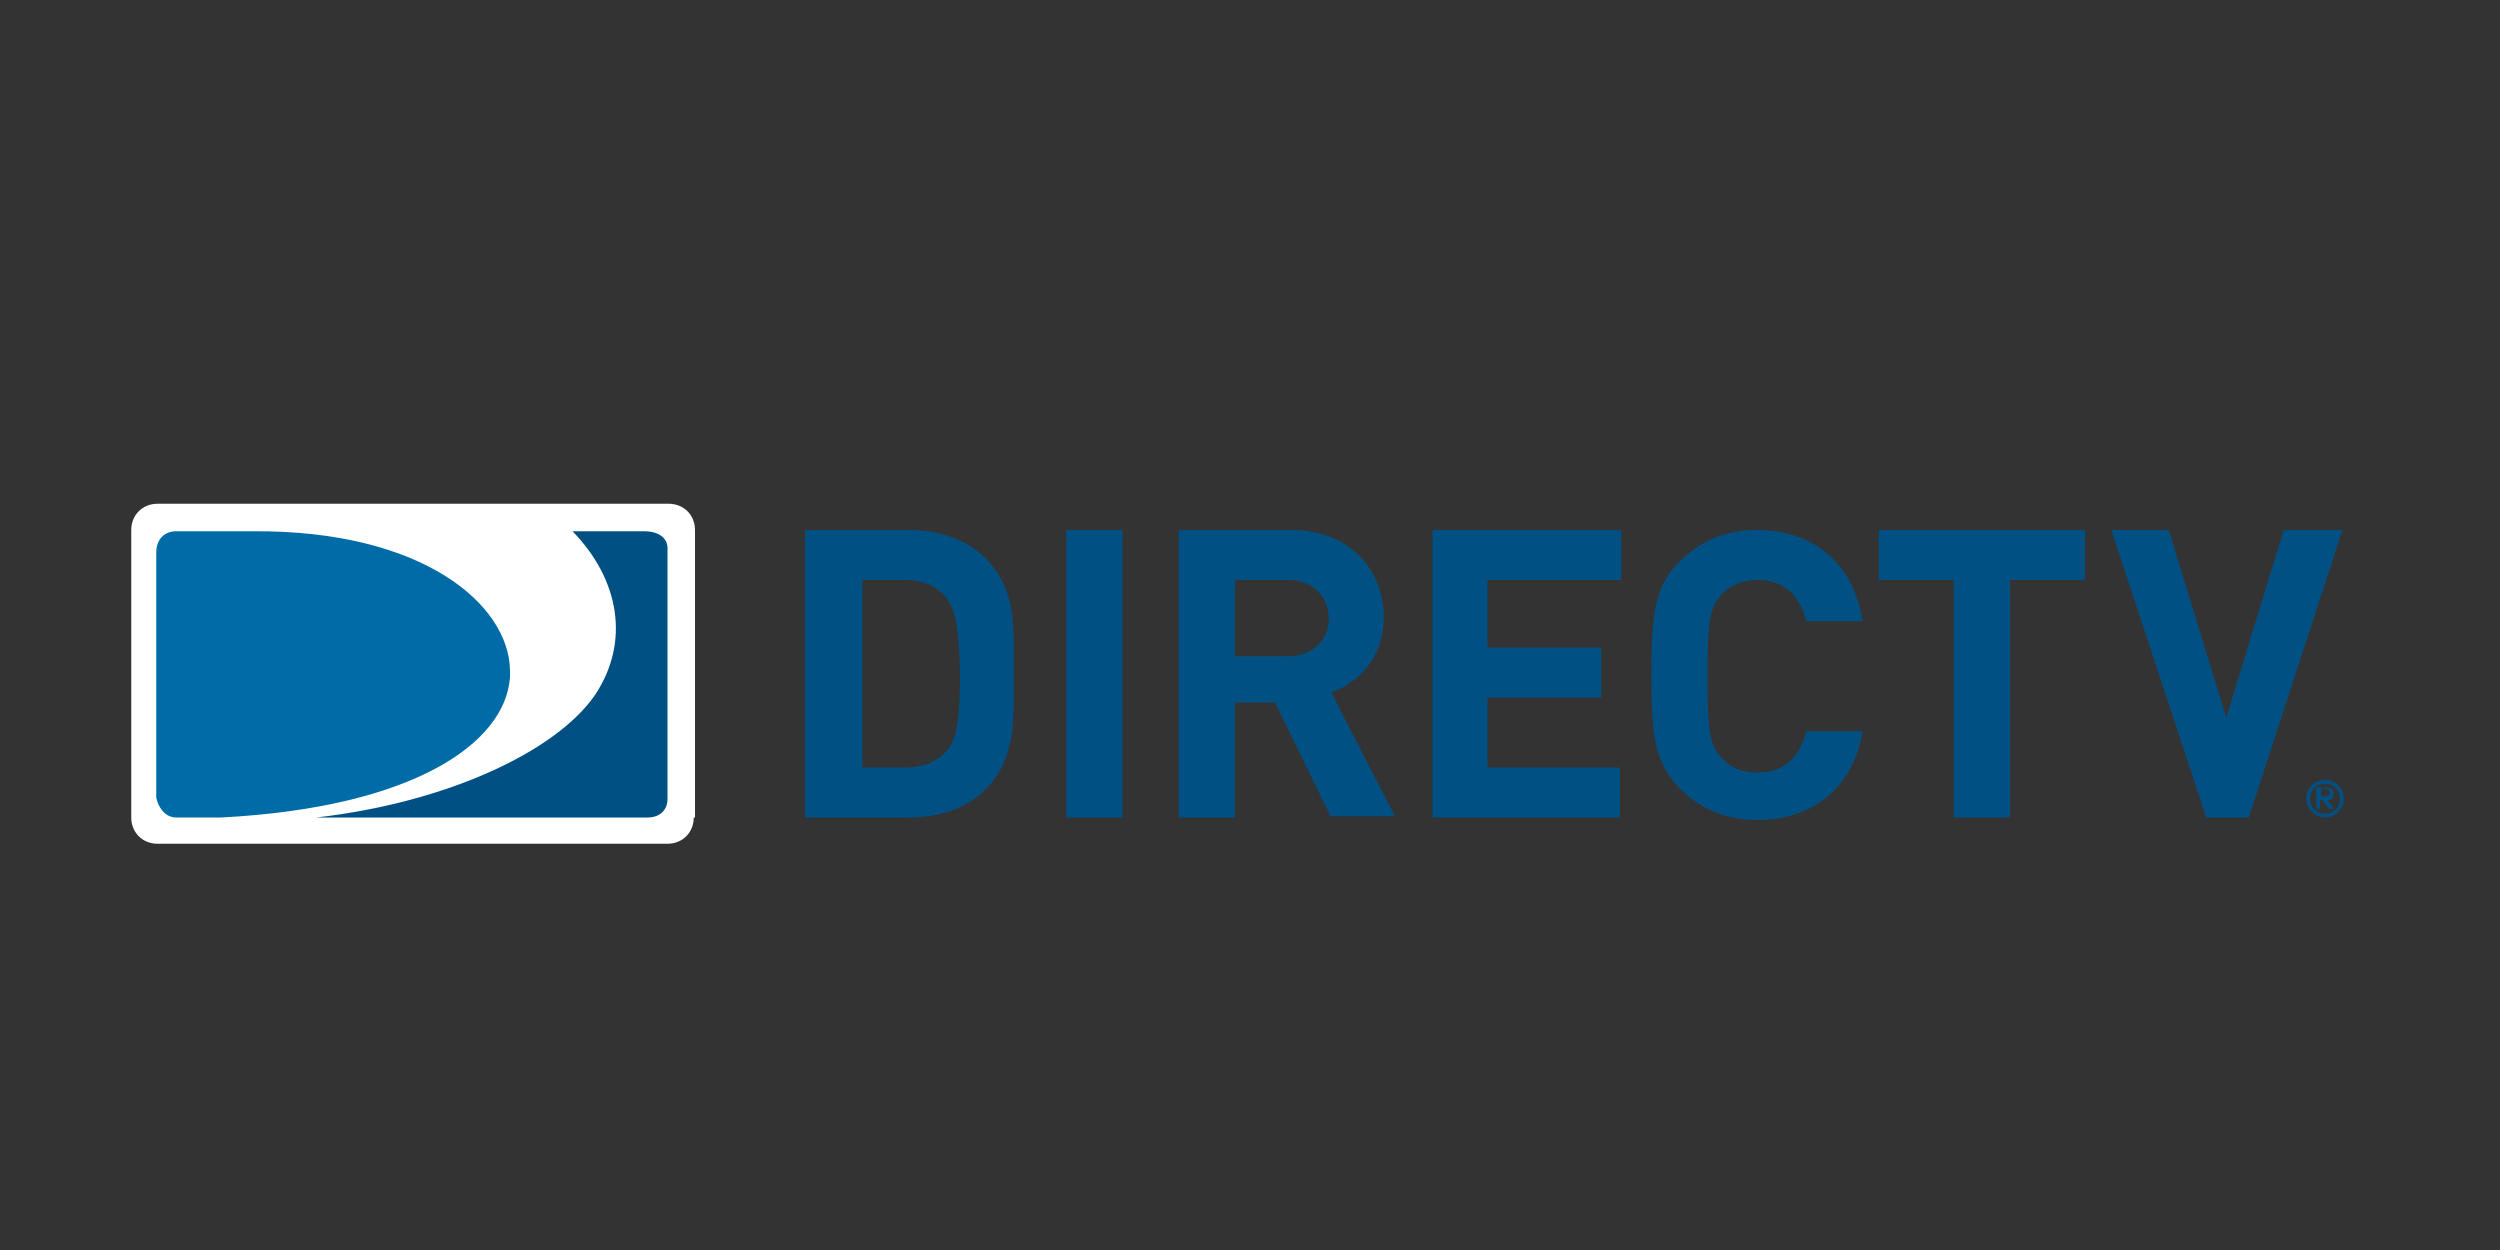 <?xml version="1.0" encoding="utf-8"?>
<!-- Generator: Adobe Illustrator 22.1.0, SVG Export Plug-In . SVG Version: 6.00 Build 0)  -->
<svg version="1.1" id="Capa_1" xmlns="http://www.w3.org/2000/svg" xmlns:xlink="http://www.w3.org/1999/xlink" x="0px" y="0px"
	 viewBox="0 0 200 100" style="enable-background:new 0 0 200 100;" xml:space="preserve">
<rect x="0" y="0" width="200" height="100" fill="#333333" stroke="none"/>
<style type="text/css">
	.st0{fill:#005083;}
	.st1{fill:#FFFFFF;}
	.st2{fill:#006CA7;}
</style>
<g>
	<path class="st0" d="M78.8,63.2c-1.5,1.5-3.7,2.2-6.1,2.2h-8.3v-23h8.3c2.4,0,4.5,0.7,6.1,2.2c2.6,2.6,2.3,5.7,2.3,9.2
		C81.1,57.3,81.4,60.6,78.8,63.2z M75.7,47.8c-0.8-0.9-1.8-1.4-3.4-1.4H69v15h3.4c1.5,0,2.6-0.5,3.4-1.4c0.8-1,1-2.7,1-6.2
		C76.7,50.3,76.5,48.9,75.7,47.8z"/>
	<path class="st0" d="M85.3,65.4v-23h4.5v23H85.3z"/>
	<path class="st0" d="M106.5,65.4l-4.5-9.2h-3.2v9.2h-4.5v-23h9c4.7,0,7.4,3.2,7.4,7c0,3.2-2,5.2-4.2,6l5.1,9.9H106.5z M103,46.4
		h-4.2v6.1h4.2c2,0,3.3-1.3,3.3-3C106.3,47.7,105,46.4,103,46.4z"/>
	<path class="st0" d="M114.6,65.4v-23h15.1v4H119v5.4h9.1v4H119v5.6h10.6v4H114.6z"/>
	<path class="st0" d="M140.6,65.6c-2.4,0-4.5-0.8-6.2-2.5c-1-1-1.6-2.2-1.9-3.4c-0.3-1.3-0.4-3.2-0.4-5.7c0-2.5,0.1-4.4,0.4-5.7
		c0.3-1.3,0.9-2.5,1.9-3.4c1.7-1.7,3.7-2.5,6.2-2.5c4.4,0,7.7,2.6,8.4,7.3h-4.5c-0.5-2-1.7-3.3-3.9-3.3c-1.2,0-2.2,0.4-2.9,1.2
		c-0.9,1-1.1,2-1.1,6.5c0,4.5,0.2,5.5,1.1,6.5c0.7,0.8,1.6,1.2,2.9,1.2c2.2,0,3.4-1.3,3.9-3.3h4.5C148.3,63,145,65.6,140.6,65.6z"/>
	<path class="st0" d="M160.8,46.4v19h-4.5v-19h-6v-4h16.5v4H160.8z"/>
	<path class="st0" d="M179.9,65.4h-3.4l-7.6-23h4.6l4.6,15l4.6-15h4.7L179.9,65.4z"/>
	<g>
		<path class="st1" d="M55.5,65.4c0,1.2-0.9,2.1-2.1,2.1H12.6c-1.2,0-2.1-0.9-2.1-2.1v-23c0-1.2,0.9-2.1,2.1-2.1h40.9
			c1.2,0,2.1,0.9,2.1,2.1V65.4z"/>
		<path class="st0" d="M51.5,42.5h-5.7c3.8,3.9,4.6,8.9,1.8,13.1c-3.1,4.5-11.8,8.6-22.3,9.8h26.5c1,0,1.6-0.6,1.6-1.5
			c0,0,0-19.7,0-20.1C53.4,43.3,53,42.5,51.5,42.5z"/>
		<path class="st2" d="M14.1,65.4h3.6c15.3-0.8,22.7-5.9,23.1-11.2c0-0.2,0-0.4,0-0.6c-0.1-5.2-6.9-11.2-20.6-11.1h-6.1
			c-1,0-1.6,0.7-1.6,1.7v19.6C12.6,64.4,13.1,65.4,14.1,65.4z"/>
	</g>
	<path class="st0" d="M185.7,63.7h0.2c0.2,0,0.5,0,0.5-0.3c0-0.2-0.2-0.3-0.4-0.3h-0.3V63.7z M185.4,63h0.7c0.4,0,0.6,0.2,0.6,0.5
		c0,0.4-0.2,0.5-0.5,0.5l0.5,0.7h-0.4l-0.5-0.7h-0.2v0.7h-0.3V63z M186,65.1c0.7,0,1.2-0.5,1.2-1.2c0-0.7-0.5-1.2-1.2-1.2
		c-0.7,0-1.2,0.5-1.2,1.2C184.8,64.6,185.3,65.1,186,65.1z M186,62.4c0.9,0,1.5,0.7,1.5,1.5c0,0.8-0.7,1.5-1.5,1.5
		c-0.8,0-1.5-0.7-1.5-1.5C184.5,63,185.2,62.4,186,62.4z"/>
</g>
</svg>
